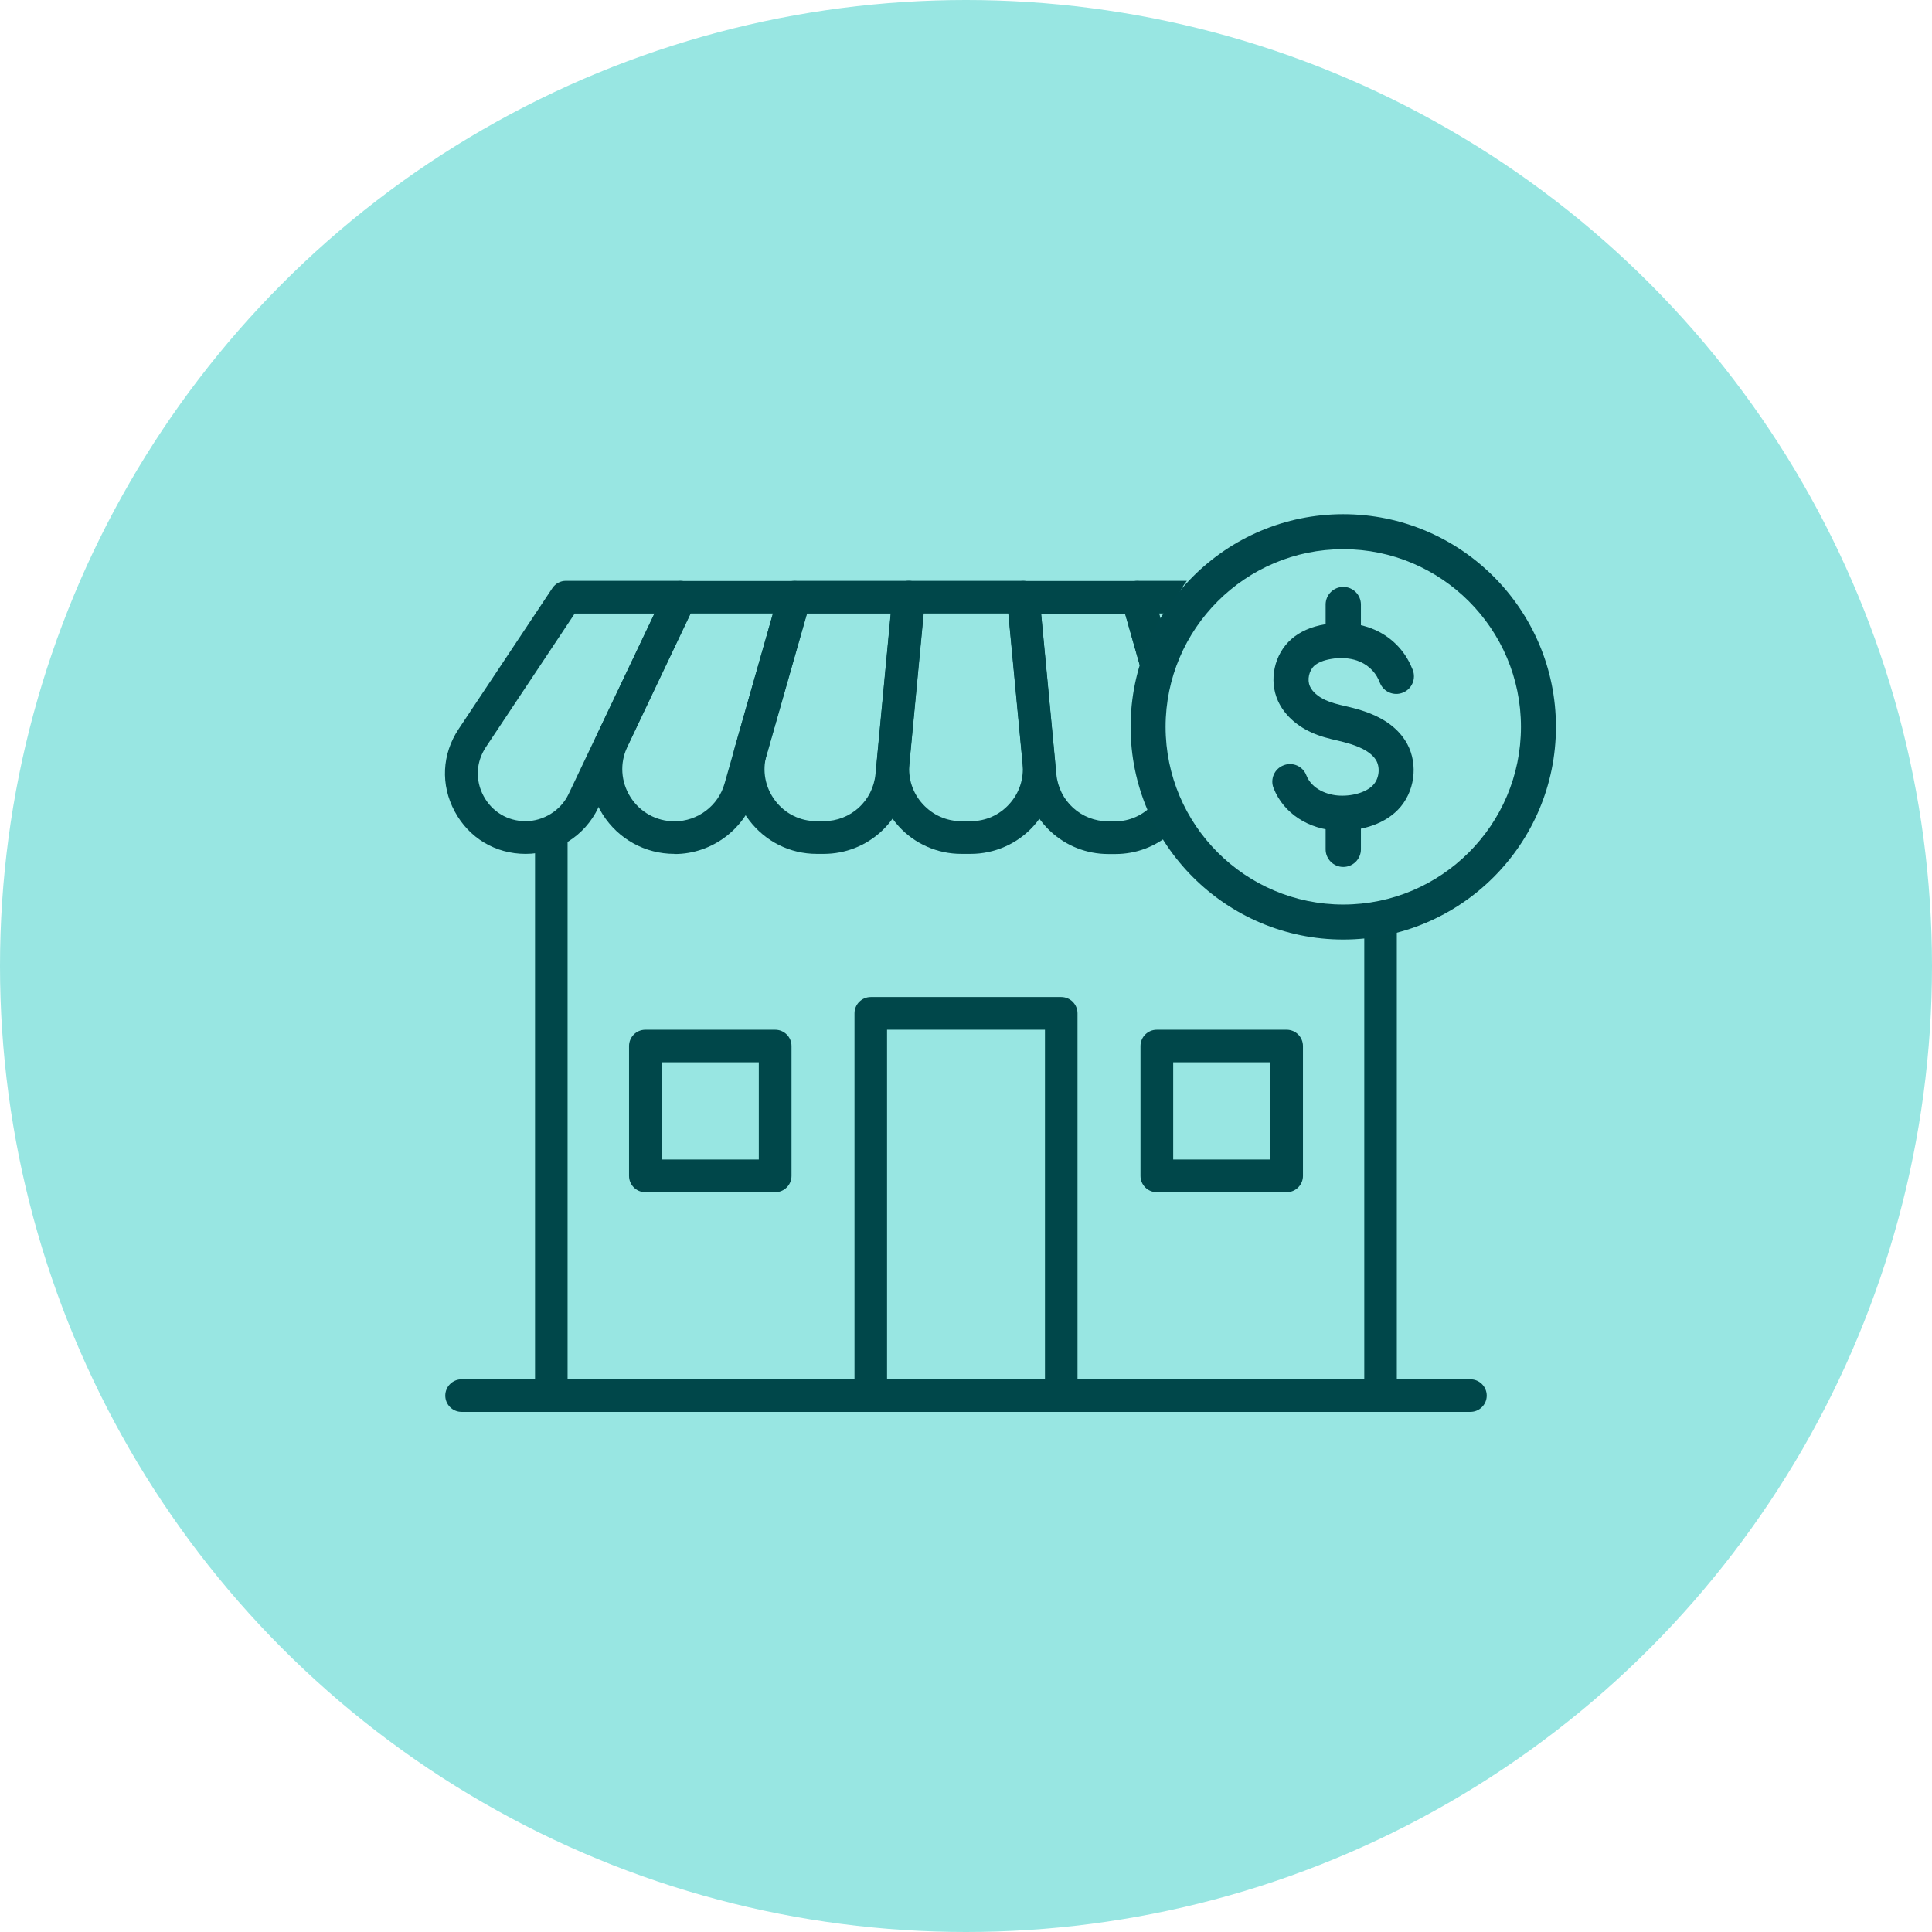 <?xml version="1.0" encoding="UTF-8"?><svg id="Layer_2" xmlns="http://www.w3.org/2000/svg" viewBox="0 0 127 127"><defs><style>.cls-1{fill:#98e6e2;}.cls-1,.cls-2,.cls-3{stroke-width:0px;}.cls-2{fill:#00474b;}.cls-3{fill:#00474a;}</style></defs><g id="Layer_1-2"><circle class="cls-1" cx="63.5" cy="63.5" r="63.5"/><path class="cls-3" d="M89.68,59.68v30.99h-52.37v-35.61c0-.59-.48-1.07-1.07-1.07s-1.07.48-1.07,1.07v36.68c0,.59.48,1.07,1.07,1.07h54.51c.59,0,1.07-.48,1.07-1.07v-32.49c-.6.44-1.39.57-2.15.43Z"/><path class="cls-3" d="M69.76,92.81h-12.52c-.59,0-1.07-.48-1.07-1.07v-25.13c0-.59.48-1.07,1.07-1.07h12.52c.59,0,1.07.48,1.07,1.07v25.13c0,.59-.48,1.07-1.07,1.07ZM58.31,90.67h10.38v-22.98h-10.38v22.98Z"/><path class="cls-3" d="M96.66,92.81H30.34c-.59,0-1.07-.48-1.07-1.07s.48-1.07,1.07-1.07h66.32c.59,0,1.07.48,1.07,1.07s-.48,1.07-1.07,1.07Z"/><path class="cls-3" d="M34.55,56.13c-1.98,0-3.72-1.04-4.66-2.79-.94-1.75-.84-3.77.26-5.42l6.16-9.26c.2-.3.53-.48.89-.48h7.51c.37,0,.71.19.91.5.2.31.22.7.06,1.03l-6.36,13.4c-.87,1.83-2.74,3.02-4.77,3.02ZM37.78,40.33l-5.84,8.78c-.65.98-.71,2.18-.15,3.22.56,1.04,1.59,1.65,2.76,1.65s2.32-.7,2.83-1.79l5.64-11.86h-5.24Z"/><path class="cls-3" d="M44.33,56.13c-1.92,0-3.68-.97-4.71-2.59-1.03-1.63-1.15-3.63-.32-5.37l4.45-9.37c.18-.37.55-.61.97-.61h7.51c.34,0,.65.16.86.43.2.27.27.62.18.94l-3.57,12.53c-.68,2.38-2.88,4.05-5.36,4.05ZM45.4,40.33l-4.16,8.76c-.51,1.07-.43,2.3.2,3.3.63,1,1.71,1.6,2.9,1.6h0c1.52,0,2.88-1.02,3.29-2.49l3.18-11.17h-5.41Z"/><path class="cls-3" d="M54.15,56.13h-.46c-1.76,0-3.38-.81-4.45-2.22s-1.4-3.19-.91-4.88l2.87-10.07c.13-.46.55-.78,1.03-.78h7.51c.3,0,.59.13.79.35.2.22.3.52.27.82l-1.11,11.73c-.27,2.88-2.66,5.05-5.55,5.05ZM53.04,40.33l-2.65,9.29c-.3,1.04-.09,2.14.56,3,.65.87,1.65,1.36,2.73,1.36h.46c1.78,0,3.24-1.33,3.41-3.1l1-10.55h-5.52Z"/><path class="cls-3" d="M63.81,56.13h-.62c-1.57,0-3.07-.66-4.12-1.82-1.05-1.16-1.57-2.72-1.43-4.28l1.03-10.88c.05-.55.51-.97,1.07-.97h7.51c.55,0,1.02.42,1.07.97l1.03,10.88c.15,1.56-.37,3.12-1.42,4.28-1.05,1.16-2.56,1.82-4.12,1.82ZM60.72,40.33l-.94,9.9c-.09.97.22,1.91.88,2.63.66.72,1.56,1.12,2.53,1.12h.62c.98,0,1.88-.4,2.53-1.12.66-.72.97-1.66.88-2.63l-.94-9.9h-5.56Z"/><path class="cls-3" d="M75.79,52.89c-.65.69-1.52,1.1-2.48,1.1h-.46c-1.78,0-3.24-1.33-3.41-3.1l-1-10.55h5.52l1.52,5.34c.26-1.02.63-1.98,1.09-2.8.07-.13.16-.25.24-.37l-1.01-3.54c-.13-.46-.55-.78-1.03-.78h-7.51c-.3,0-.59.13-.79.35-.2.22-.3.52-.27.82l1.11,11.73c.27,2.88,2.66,5.05,5.55,5.05h.46c1.35,0,2.62-.48,3.61-1.33-.47-.57-.85-1.21-1.13-1.91Z"/><path class="cls-3" d="M76.57,42.87c.07-.13.16-.25.24-.37l-.62-2.17h1.02c0-.41.08-.82.24-1.2.16-.38.35-.67.57-.95h-3.25c-.34,0-.65.16-.86.43-.2.27-.27.62-.18.94l1.74,6.11c.26-1.02.63-1.98,1.09-2.8Z"/><path class="cls-3" d="M50.96,78.37h-8.54c-.59,0-1.07-.48-1.07-1.07v-8.54c0-.59.48-1.07,1.07-1.07h8.54c.59,0,1.07.48,1.07,1.07v8.54c0,.59-.48,1.07-1.07,1.07ZM43.49,76.22h6.39v-6.39h-6.39v6.39Z"/><path class="cls-3" d="M84.58,78.37h-8.54c-.59,0-1.07-.48-1.07-1.07v-8.54c0-.59.48-1.07,1.07-1.07h8.54c.59,0,1.07.48,1.07,1.07v8.54c0,.59-.48,1.07-1.07,1.07ZM77.12,76.22h6.39v-6.39h-6.39v6.39Z"/><path class="cls-2" d="M88.3,61.76c-7.71,0-13.98-6.27-13.98-13.98s6.27-13.98,13.98-13.98,13.98,6.27,13.98,13.98-6.27,13.98-13.98,13.98ZM88.3,36.1c-6.44,0-11.68,5.24-11.68,11.68s5.24,11.68,11.68,11.68,11.68-5.24,11.68-11.68-5.24-11.68-11.68-11.68Z"/><path class="cls-2" d="M88.22,54.61c-.08,0-.16,0-.24,0-1.97-.08-3.61-1.15-4.26-2.8-.24-.59.05-1.27.65-1.5.59-.24,1.27.05,1.5.65.37.94,1.42,1.31,2.2,1.34.94.04,1.85-.27,2.24-.75.37-.44.42-1.16.12-1.62-.27-.42-.83-.76-1.65-1.02-.28-.09-.57-.16-.86-.23-.57-.13-1.15-.27-1.75-.55-1-.46-1.77-1.19-2.16-2.05-.62-1.37-.25-3.08.88-4.07.56-.49,1.3-.82,2.2-.97.99-.17,1.98-.1,2.85.19,1.25.42,2.25,1.31,2.79,2.49.04.1.09.2.13.3.24.59-.04,1.27-.64,1.51-.59.24-1.27-.04-1.51-.64l-.09-.21c-.27-.59-.78-1.04-1.42-1.26-.51-.17-1.11-.21-1.72-.1-.47.08-.83.23-1.07.43-.36.32-.5.93-.3,1.37.16.35.52.67,1.02.9.39.18.84.29,1.32.4.34.08.68.16,1.02.27,1.37.43,2.31,1.08,2.89,1.97.85,1.3.73,3.13-.27,4.35-.97,1.18-2.6,1.59-3.88,1.59Z"/><path class="cls-2" d="M88.3,43.14c-.64,0-1.16-.52-1.16-1.16v-2.24c0-.64.52-1.16,1.16-1.16s1.16.52,1.16,1.16v2.24c0,.64-.52,1.16-1.16,1.16Z"/><path class="cls-2" d="M88.3,56.99c-.64,0-1.16-.52-1.16-1.16v-2.24c0-.64.52-1.16,1.16-1.16s1.16.52,1.16,1.16v2.24c0,.64-.52,1.16-1.16,1.16Z"/></g></svg>